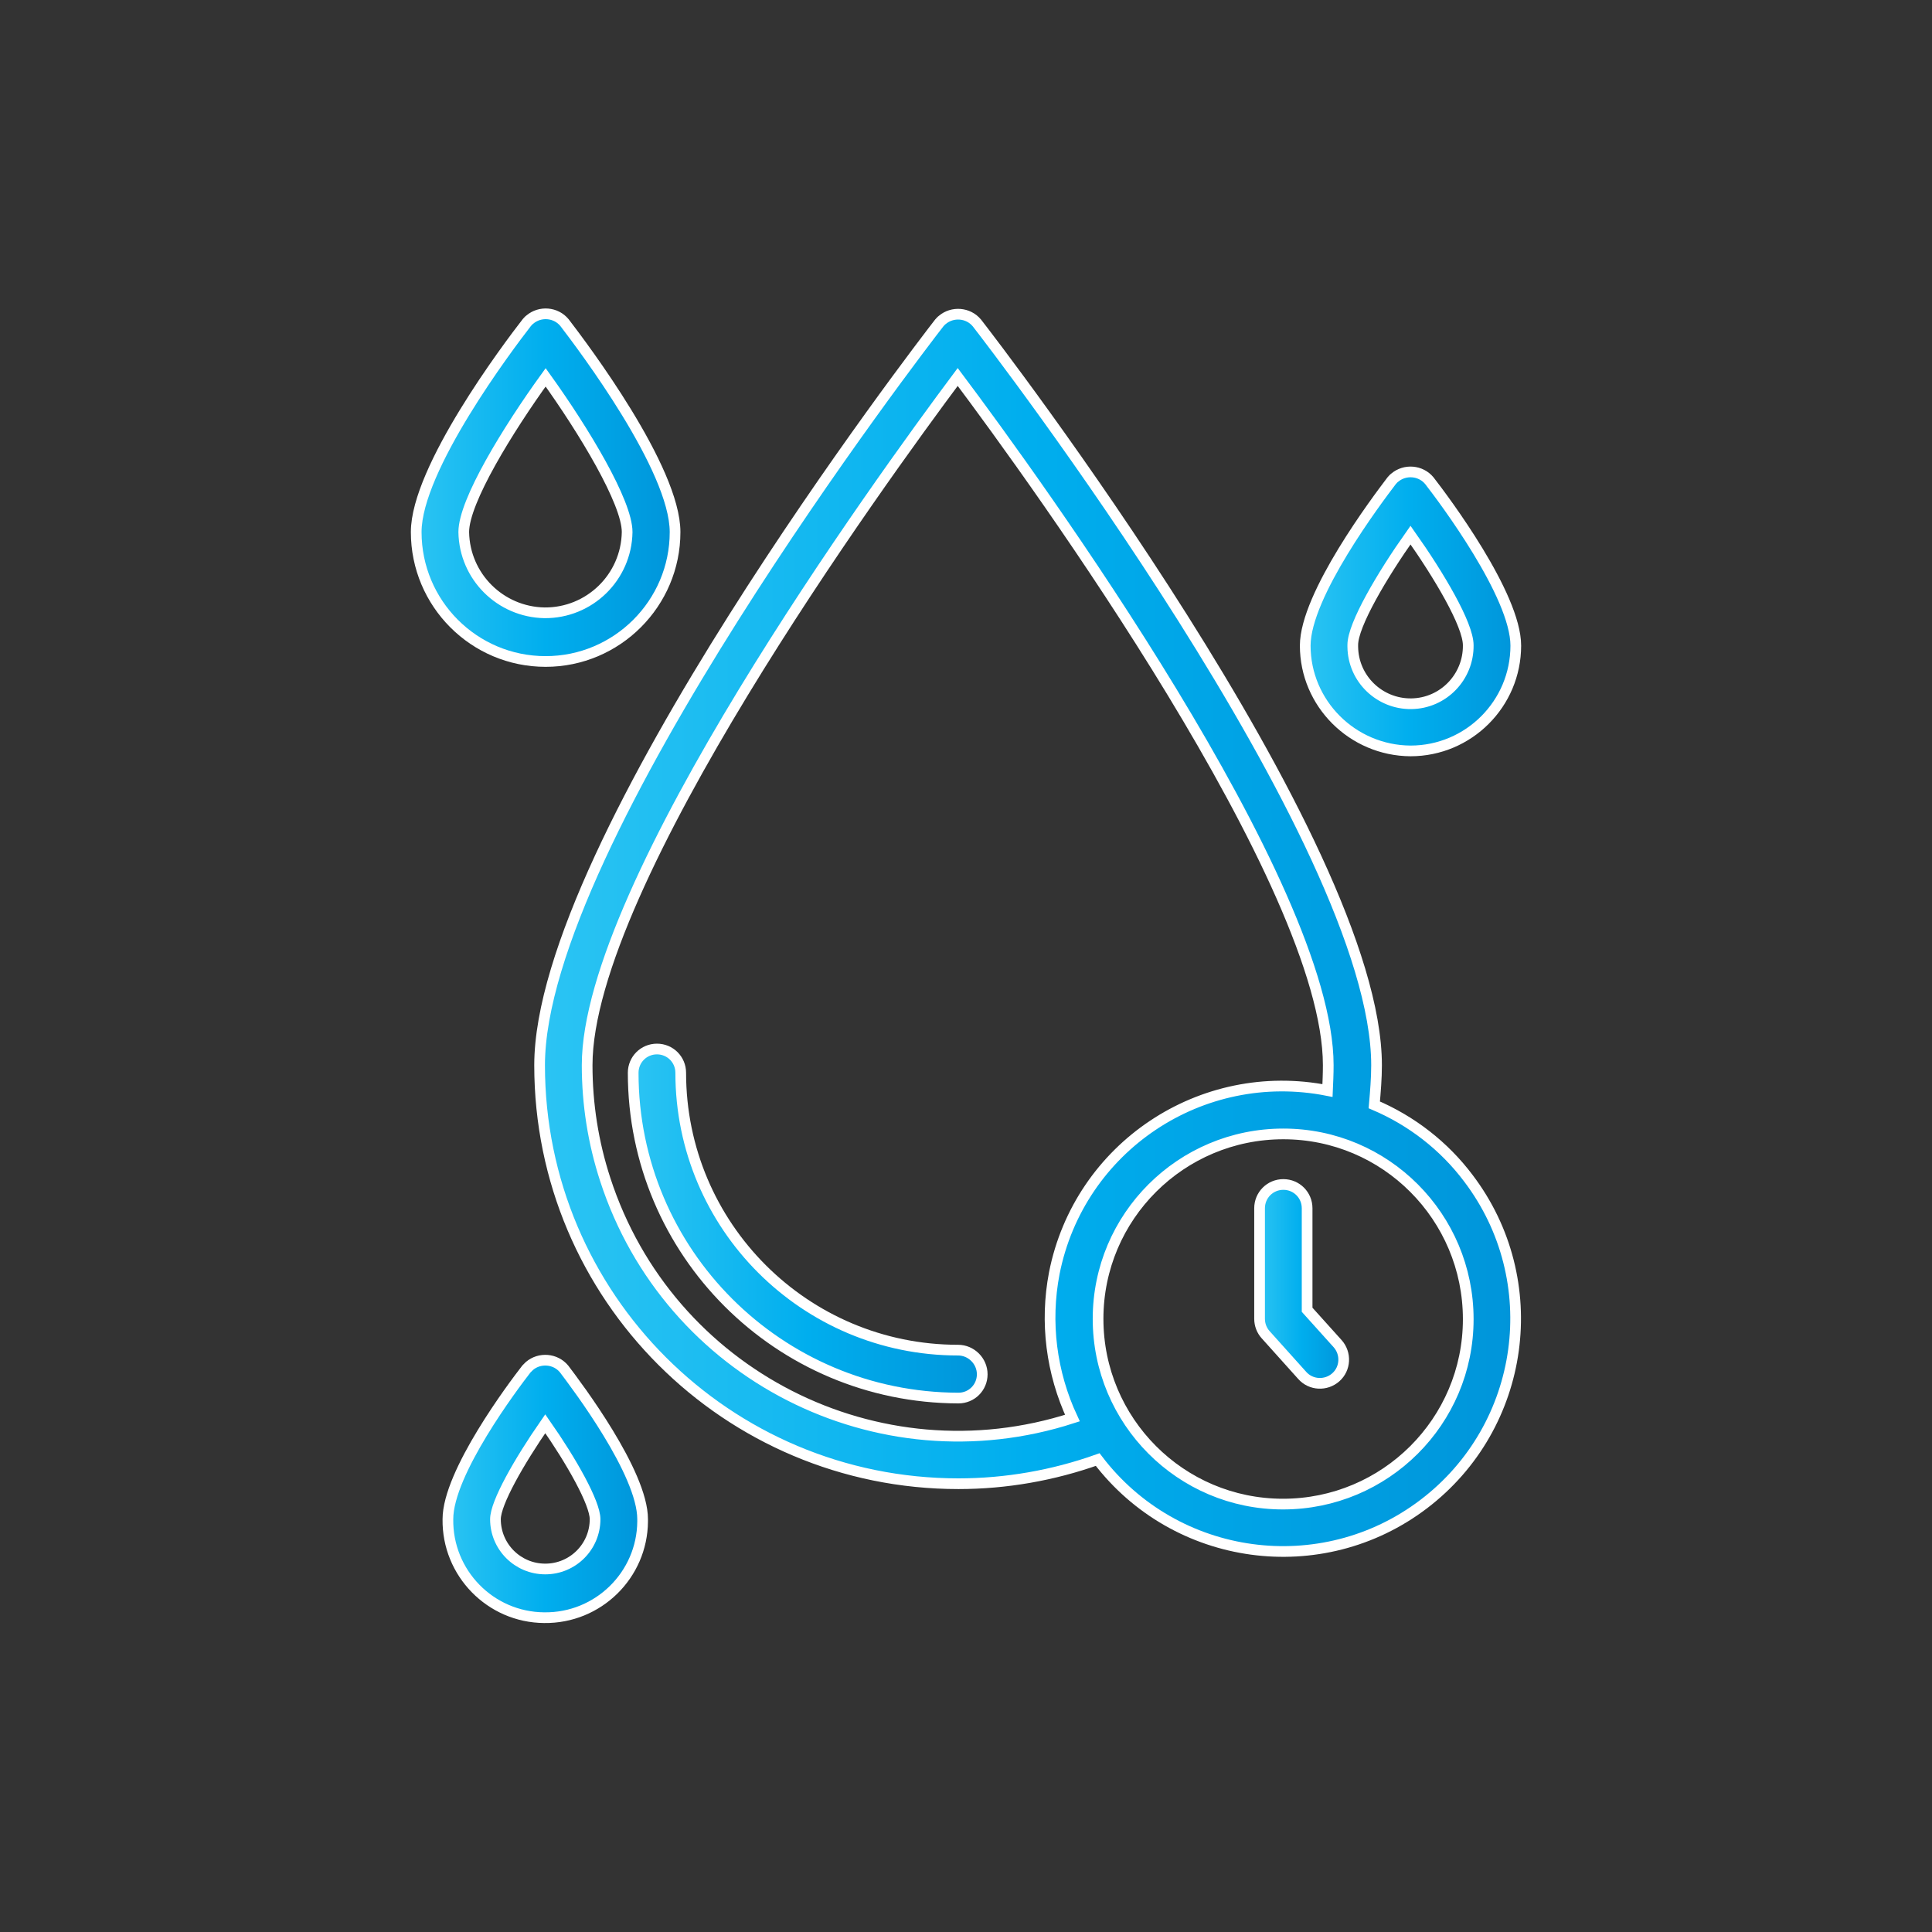 <?xml version="1.0" encoding="utf-8"?>
<!-- Generator: Adobe Illustrator 24.2.0, SVG Export Plug-In . SVG Version: 6.00 Build 0)  -->
<svg version="1.1" id="Layer_1" xmlns="http://www.w3.org/2000/svg" xmlns:xlink="http://www.w3.org/1999/xlink" x="0px" y="0px"
	 viewBox="0 0 512 512" style="enable-background:new 0 0 512 512;" xml:space="preserve">
<rect x="0" y="0" width="512" height="512" fill="#333333" stroke="none"/>
<style type="text/css">
	.st0{fill:url(#SVGID_1_);stroke:#FFFFFF;stroke-width:2.835;stroke-miterlimit:10;}
	.st1{fill:url(#SVGID_2_);stroke:#FFFFFF;stroke-width:2.835;stroke-miterlimit:10;}
	.st2{fill:url(#SVGID_3_);stroke:#FFFFFF;stroke-width:2.835;stroke-miterlimit:10;}
	.st3{fill:url(#SVGID_4_);stroke:#FFFFFF;stroke-width:2.835;stroke-miterlimit:10;}
	.st4{fill:url(#SVGID_5_);stroke:#FFFFFF;stroke-width:2.835;stroke-miterlimit:10;}
	.st5{fill:url(#SVGID_6_);stroke:#FFFFFF;stroke-width:2.835;stroke-miterlimit:10;}
</style>
<g>
	<linearGradient id="SVGID_1_" gradientUnits="userSpaceOnUse" x1="110.3" y1="129.233" x2="178.9" y2="129.233">
		<stop  offset="0" style="stop-color:#2BC4F3"/>
		<stop  offset="0.5" style="stop-color:#00AEEE"/>
		<stop  offset="1" style="stop-color:#0095DA"/>
	</linearGradient>
	<path class="st0" d="M144.6,175.3c18.9,0,34.3-15.4,34.3-34.3c0-16.8-24.4-49.1-29.3-55.5c-2.3-2.8-6.5-3.1-9.2-0.8
		c-0.3,0.2-0.5,0.5-0.8,0.8c-4.9,6.3-29.3,38.7-29.3,55.5C110.3,159.9,125.6,175.3,144.6,175.3L144.6,175.3z M144.6,100
		c10.2,14.2,21.6,33.1,21.6,41c-0.2,12-10,21.5-21.9,21.4c-11.7-0.2-21.2-9.6-21.4-21.4C122.9,132.8,134.7,113.7,144.6,100z"/>
	<linearGradient id="SVGID_2_" gradientUnits="userSpaceOnUse" x1="118.697" y1="394.584" x2="170.3" y2="394.584">
		<stop  offset="0" style="stop-color:#2BC4F3"/>
		<stop  offset="0.5" style="stop-color:#00AEEE"/>
		<stop  offset="1" style="stop-color:#0095DA"/>
	</linearGradient>
	<path class="st1" d="M139.5,362.8c-3.5,4.5-20.8,27.5-20.8,39.8c-0.2,14.3,11.3,26,25.5,26.1c14.3,0.2,26-11.3,26.1-25.5
		c0-0.2,0-0.4,0-0.6c0-12.3-17.4-35.3-20.8-39.8c-2.3-2.8-6.5-3.1-9.2-0.8C140,362.3,139.8,362.5,139.5,362.8z M144.5,415.8
		c-7.3,0-13.2-5.9-13.2-13.2c0-4.3,6.2-15.2,13.2-25.3c7,10,13.2,21,13.2,25.3C157.7,409.9,151.8,415.8,144.5,415.8L144.5,415.8z"/>
	<linearGradient id="SVGID_3_" gradientUnits="userSpaceOnUse" x1="345.9" y1="162.033" x2="401.7" y2="162.033">
		<stop  offset="0" style="stop-color:#2BC4F3"/>
		<stop  offset="0.5" style="stop-color:#00AEEE"/>
		<stop  offset="1" style="stop-color:#0095DA"/>
	</linearGradient>
	<path class="st2" d="M373.8,199c15.4,0,27.9-12.5,27.9-27.9c0-13.4-19.1-38.8-22.9-43.7c-2.3-2.8-6.5-3.1-9.2-0.8
		c-0.3,0.2-0.5,0.5-0.8,0.8c-3.8,5-22.9,30.3-22.9,43.7C345.9,186.4,358.4,198.9,373.8,199L373.8,199z M373.8,141.8
		c7.5,10.6,15.3,23.7,15.3,29.2c0.1,8.4-6.6,15.4-15.1,15.5c-8.4,0.1-15.4-6.6-15.5-15.1c0-0.2,0-0.3,0-0.5
		C358.5,165.6,366.3,152.4,373.8,141.8L373.8,141.8z"/>
	<linearGradient id="SVGID_4_" gradientUnits="userSpaceOnUse" x1="167.8" y1="324.25" x2="260.3" y2="324.25">
		<stop  offset="0" style="stop-color:#2BC4F3"/>
		<stop  offset="0.5" style="stop-color:#00AEEE"/>
		<stop  offset="1" style="stop-color:#0095DA"/>
	</linearGradient>
	<path class="st3" d="M253.9,357.8c-40.6,0-73.5-32.9-73.5-73.5c0-3.5-2.8-6.3-6.3-6.3s-6.3,2.8-6.3,6.3c0,47.6,38.6,86.1,86.2,86.2
		c3.5,0,6.3-2.8,6.3-6.3S257.4,357.8,253.9,357.8L253.9,357.8z"/>
	<linearGradient id="SVGID_5_" gradientUnits="userSpaceOnUse" x1="143" y1="247.212" x2="401.659" y2="247.212">
		<stop  offset="0" style="stop-color:#2BC4F3"/>
		<stop  offset="0.5" style="stop-color:#00AEEE"/>
		<stop  offset="1" style="stop-color:#0095DA"/>
	</linearGradient>
	<path class="st4" d="M364.2,292.8c0.3-3.5,0.6-7,0.6-10.5c0-59.2-101.6-191.2-105.9-196.7c-2.3-2.8-6.5-3.1-9.2-0.8
		c-0.3,0.2-0.5,0.5-0.8,0.8C244.6,91.1,143,223.1,143,282.3c0,61.3,49.7,110.9,111,110.9c12.6,0,25.1-2.2,36.9-6.4
		c20.6,27.1,59.3,32.4,86.4,11.8s32.4-59.3,11.8-86.4C382.7,303.7,374.1,297,364.2,292.8L364.2,292.8z M284.2,375.8
		c-51.6,16.7-107-11.5-123.8-63.2c-3.2-9.8-4.8-20-4.8-30.3c0-47.9,77.6-154.8,98.2-182.4c20.7,27.6,98.2,134.5,98.2,182.4
		c0,2.2-0.1,4.5-0.2,6.7c-33.4-6.6-65.8,15-72.4,48.4C276.9,350.4,278.6,363.8,284.2,375.8L284.2,375.8z M340,398.6
		c-27.1,0-49-22-49-49.1s22-49,49.1-49s49,22,49,49.1S367.1,398.6,340,398.6z"/>
	<linearGradient id="SVGID_6_" gradientUnits="userSpaceOnUse" x1="333.8" y1="340.248" x2="356.097" y2="340.248">
		<stop  offset="0" style="stop-color:#2BC4F3"/>
		<stop  offset="0.5" style="stop-color:#00AEEE"/>
		<stop  offset="1" style="stop-color:#0095DA"/>
	</linearGradient>
	<path class="st5" d="M346.4,347.1v-26.9c0-3.5-2.8-6.3-6.3-6.3s-6.3,2.8-6.3,6.3v29.3c0,1.6,0.6,3.1,1.6,4.2l9.7,10.8
		c2.3,2.6,6.3,2.8,8.9,0.5s2.8-6.3,0.5-8.9L346.4,347.1z"/>
</g>
</svg>
